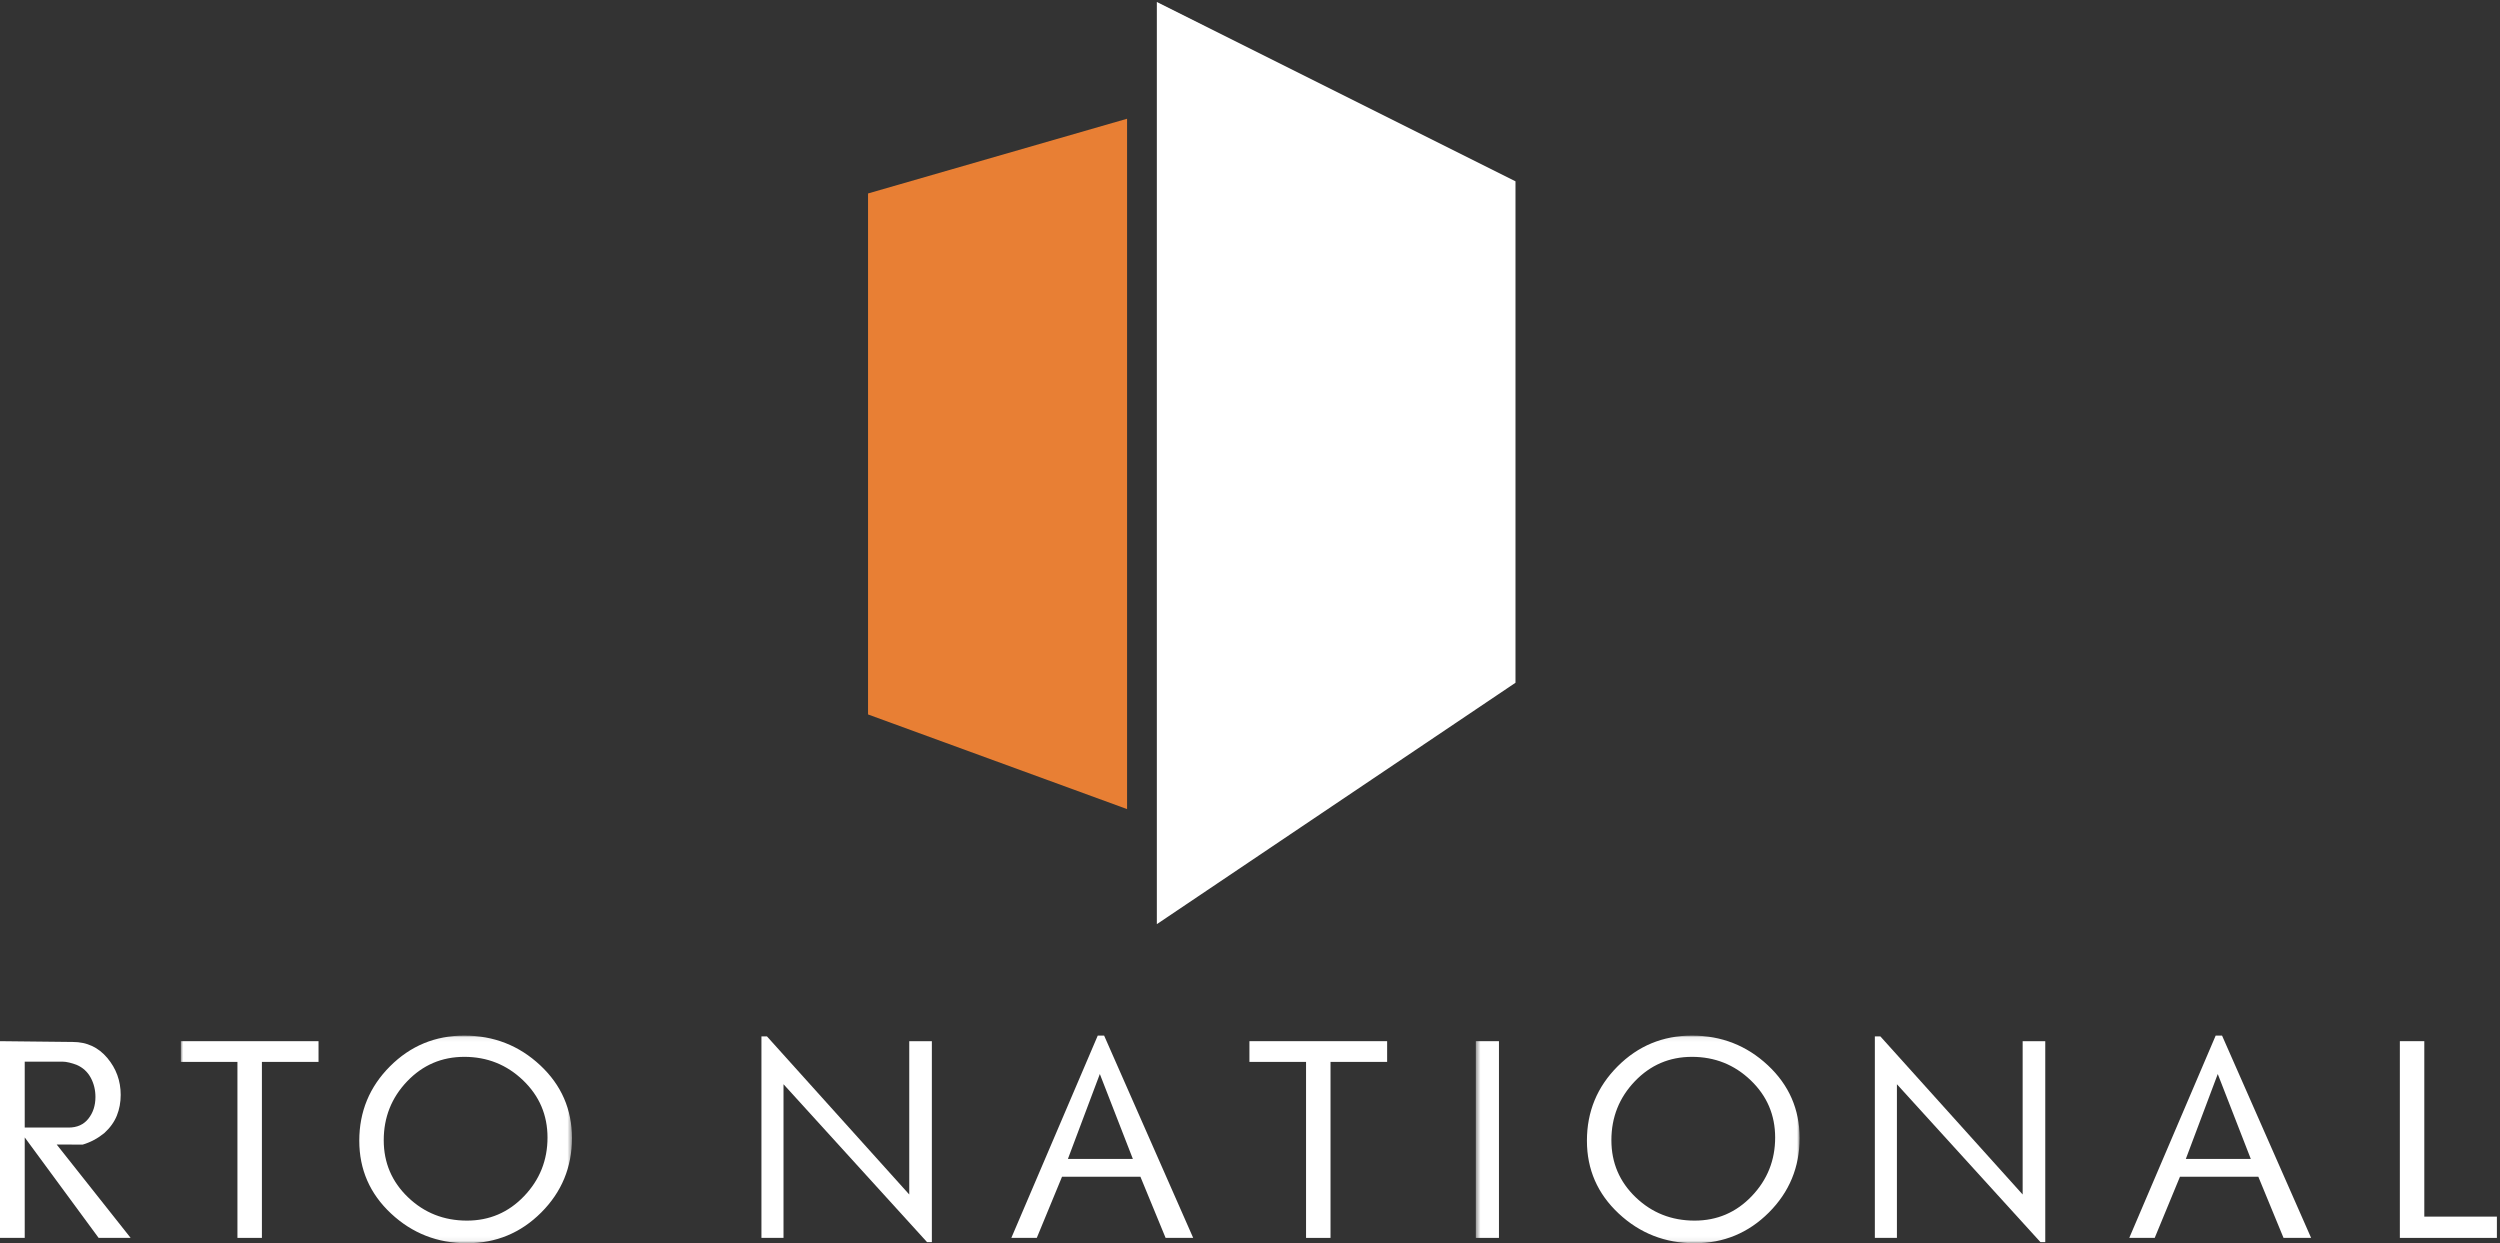 <?xml version="1.0" encoding="UTF-8"?>
<svg width="553px" height="275px" viewBox="0 0 553 275" version="1.1" xmlns="http://www.w3.org/2000/svg" xmlns:xlink="http://www.w3.org/1999/xlink">
    <rect x="0" y="0" width="553" height="275" fill="#333333" stroke="none"/>
    <!-- Generator: Sketch 50.2 (55047) - http://www.bohemiancoding.com/sketch -->
    <title>RTO logo_notag</title>
    <desc>Created with Sketch.</desc>
    <defs>
        <polygon id="path-1" points="0.996 0.072 87.518 0.072 87.518 45.94 0.996 45.94"></polygon>
        <polygon id="path-3" points="0.452 0.072 72.075 0.072 72.075 45.94 0.452 45.94"></polygon>
    </defs>
    <g id="RTO-logo_notag" stroke="none" stroke-width="1" fill="none" fill-rule="evenodd">
        <polygon id="Fill-1" fill="#FFFFFF" points="255.894 204.424 335.226 151.024 335.226 40.106 255.894 0.44"></polygon>
        <polyline id="Fill-2" fill="#E87F34" points="192.01 42.794 192.01 158.036 249.307 178.971 249.307 26.266 192.01 42.794"></polyline>
        <path d="M16.936,235.54 C16.426,235.344 15.887,235.177 15.319,235.039 C14.75,234.904 14.232,234.834 13.762,234.834 L5.469,234.834 L5.469,249.417 L15.172,249.417 C17.055,249.417 18.515,248.762 19.554,247.448 C20.592,246.135 21.112,244.538 21.112,242.655 C21.112,241.089 20.759,239.655 20.054,238.362 C19.348,237.069 18.309,236.127 16.936,235.54 Z M28.889,273.811 L21.817,273.823 L5.469,251.595 L5.469,273.823 L0,273.823 L0,230.307 L16.113,230.483 C19.209,230.483 21.748,231.658 23.729,234.01 C25.708,236.364 26.698,239.087 26.698,242.186 C26.698,243.832 26.415,245.359 25.847,246.771 C25.279,248.182 24.348,249.478 23.056,250.652 C21.607,251.829 20.021,252.673 18.298,253.183 L12.542,253.171 L28.889,273.811 Z" id="Fill-3" fill="#FFFFFF"></path>
        <g id="Group-7" transform="translate(39, 229)">
            <mask id="mask-2" fill="white">
                <use xlink:href="#path-1"></use>
            </mask>
            <g id="Clip-5"></g>
            <polyline id="Fill-4" fill="#FFFFFF" mask="url(#mask-2)" points="31.458 5.892 18.933 5.892 18.933 44.823 13.521 44.823 13.521 5.892 0.996 5.892 0.996 1.307 31.458 1.307 31.458 5.892"></polyline>
            <path d="M82.109,22.624 C82.109,17.635 80.303,13.416 76.697,9.959 C73.089,6.503 68.758,4.775 63.702,4.775 C58.723,4.775 54.508,6.583 51.057,10.194 C47.608,13.807 45.882,18.148 45.882,23.211 C45.882,28.2 47.675,32.412 51.264,35.847 C54.851,39.284 59.192,41 64.289,41 C69.268,41 73.483,39.194 76.932,35.583 C80.383,31.97 82.109,27.649 82.109,22.624 Z M87.518,22.74 C87.518,29.178 85.253,34.665 80.726,39.199 C76.197,43.733 70.718,46 64.289,46 C57.781,46 52.185,43.81 47.499,39.433 C42.815,35.056 40.473,29.688 40.473,23.33 C40.473,16.891 42.738,11.407 47.265,6.873 C51.794,2.339 57.271,0.072 63.702,0.072 C70.208,0.072 75.806,2.259 80.49,6.636 C85.176,11.013 87.518,16.381 87.518,22.74 Z" id="Fill-6" fill="#FFFFFF" mask="url(#mask-2)"></path>
        </g>
        <polyline id="Fill-8" fill="#FFFFFF" points="206.127 274.763 205.069 274.763 173.313 239.832 173.313 273.823 168.431 273.823 168.431 229.248 169.656 229.256 201.127 264.223 201.127 230.307 206.127 230.307 206.127 274.763"></polyline>
        <path d="M250.59,256.356 L243.284,237.57 L236.22,256.356 L250.59,256.356 Z M263.934,273.823 L257.829,273.818 L252.261,260.298 L234.919,260.298 L229.339,273.816 L223.707,273.823 L242.823,229.072 L244.232,229.072 L263.934,273.823 Z" id="Fill-9" fill="#FFFFFF"></path>
        <polyline id="Fill-10" fill="#FFFFFF" points="306.834 234.892 294.31 234.892 294.31 273.823 288.899 273.823 288.899 234.892 276.374 234.892 276.374 230.307 306.834 230.307 306.834 234.892"></polyline>
        <g id="Group-14" transform="translate(326, 229)">
            <mask id="mask-4" fill="white">
                <use xlink:href="#path-3"></use>
            </mask>
            <g id="Clip-12"></g>
            <polygon id="Fill-11" fill="#FFFFFF" mask="url(#mask-4)" points="0.452 44.823 5.569 44.823 5.569 1.307 0.452 1.307"></polygon>
            <path d="M66.664,22.624 C66.664,17.635 64.861,13.416 61.255,9.959 C57.647,6.503 53.316,4.775 48.257,4.775 C43.278,4.775 39.063,6.583 35.614,10.194 C32.165,13.807 30.44,18.148 30.44,23.211 C30.44,28.2 32.233,32.412 35.82,35.847 C39.409,39.284 43.749,41 48.847,41 C53.826,41 58.041,39.194 61.489,35.583 C64.938,31.97 66.664,27.649 66.664,22.624 Z M72.075,22.74 C72.075,29.178 69.811,34.665 65.284,39.199 C60.755,43.733 55.276,46 48.847,46 C42.338,46 36.741,43.81 32.057,39.433 C27.373,35.056 25.028,29.688 25.028,23.33 C25.028,16.891 27.293,11.407 31.822,6.873 C36.349,2.339 41.828,0.072 48.257,0.072 C54.766,0.072 60.363,2.259 65.047,6.636 C69.731,11.013 72.075,16.381 72.075,22.74 Z" id="Fill-13" fill="#FFFFFF" mask="url(#mask-4)"></path>
        </g>
        <polyline id="Fill-15" fill="#FFFFFF" points="452.412 274.763 451.353 274.763 419.598 239.832 419.598 273.823 414.716 273.823 414.716 229.248 415.941 229.256 447.411 264.223 447.411 230.307 452.412 230.307 452.412 274.763"></polyline>
        <path d="M497.876,256.356 L490.57,237.57 L483.505,256.356 L497.876,256.356 Z M511.22,273.823 L505.115,273.818 L499.546,260.298 L482.205,260.298 L476.624,273.816 L470.993,273.823 L490.108,229.072 L491.517,229.072 L511.22,273.823 Z" id="Fill-16" fill="#FFFFFF"></path>
        <polyline id="Fill-17" fill="#FFFFFF" points="552.312 273.823 530.847 273.823 530.847 230.307 536.256 230.307 536.256 269.117 552.312 269.117 552.312 273.823"></polyline>
    </g>
</svg>